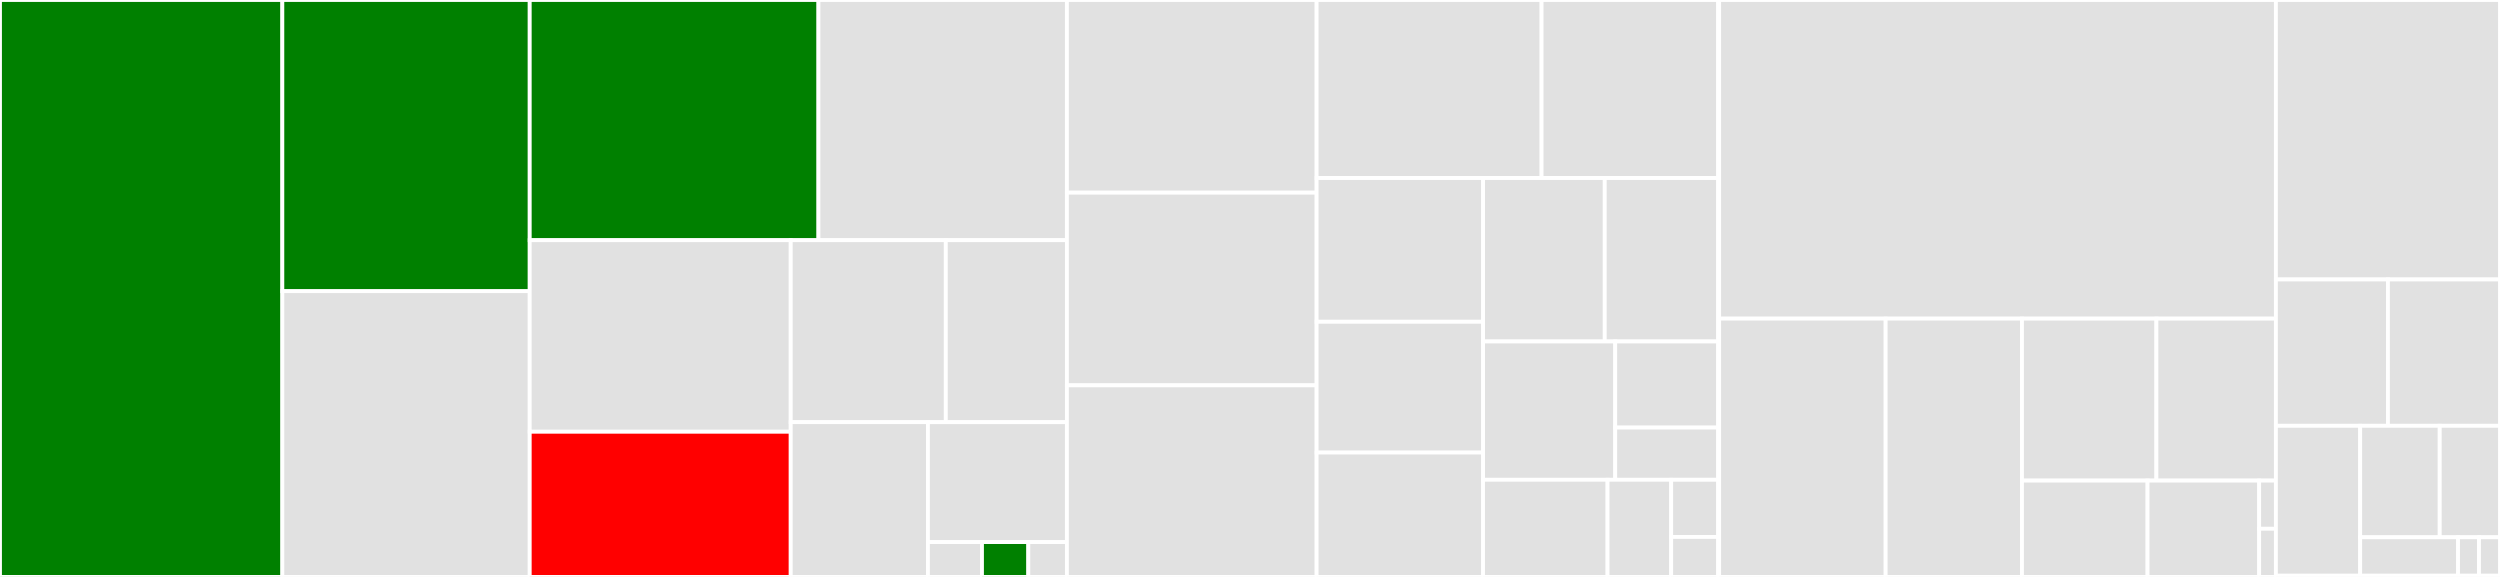 <svg baseProfile="full" width="650" height="150" viewBox="0 0 650 150" version="1.1"
xmlns="http://www.w3.org/2000/svg" xmlns:ev="http://www.w3.org/2001/xml-events"
xmlns:xlink="http://www.w3.org/1999/xlink">

<rect x="0" y="0" width="650" height="150" fill="#333333" stroke="none"/>

<style>rect.s{mask:url(#mask);}</style>
<defs>
  <pattern id="white" width="4" height="4" patternUnits="userSpaceOnUse" patternTransform="rotate(45)">
    <rect width="2" height="2" transform="translate(0,0)" fill="white"></rect>
  </pattern>
  <mask id="mask">
    <rect x="0" y="0" width="100%" height="100%" fill="url(#white)"></rect>
  </mask>
</defs>

<rect x="0" y="0" width="73.407" height="150.0" fill="green" stroke="white" stroke-width="1" class=" tooltipped" data-content="azure-storage-blob/azure/storage/blob/baseblobservice.py"><title>azure-storage-blob/azure/storage/blob/baseblobservice.py</title></rect>
<rect x="73.407" y="0" width="64.322" height="75.706" fill="green" stroke="white" stroke-width="1" class=" tooltipped" data-content="azure-storage-blob/azure/storage/blob/models.py"><title>azure-storage-blob/azure/storage/blob/models.py</title></rect>
<rect x="73.407" y="75.706" width="64.322" height="74.294" fill="#e1e1e1" stroke="white" stroke-width="1" class=" tooltipped" data-content="azure-storage-blob/azure/storage/blob/_upload_chunking.py"><title>azure-storage-blob/azure/storage/blob/_upload_chunking.py</title></rect>
<rect x="137.728" y="0" width="75.071" height="62.446" fill="green" stroke="white" stroke-width="1" class=" tooltipped" data-content="azure-storage-blob/azure/storage/blob/_deserialization.py"><title>azure-storage-blob/azure/storage/blob/_deserialization.py</title></rect>
<rect x="212.799" y="0" width="64.596" height="62.446" fill="#e1e1e1" stroke="white" stroke-width="1" class=" tooltipped" data-content="azure-storage-blob/azure/storage/blob/blockblobservice.py"><title>azure-storage-blob/azure/storage/blob/blockblobservice.py</title></rect>
<rect x="137.728" y="62.446" width="67.862" height="49.801" fill="#e1e1e1" stroke="white" stroke-width="1" class=" tooltipped" data-content="azure-storage-blob/azure/storage/blob/pageblobservice.py"><title>azure-storage-blob/azure/storage/blob/pageblobservice.py</title></rect>
<rect x="137.728" y="112.247" width="67.862" height="37.753" fill="red" stroke="white" stroke-width="1" class=" tooltipped" data-content="azure-storage-blob/azure/storage/blob/_serialization.py"><title>azure-storage-blob/azure/storage/blob/_serialization.py</title></rect>
<rect x="205.59" y="62.446" width="40.318" height="47.32" fill="#e1e1e1" stroke="white" stroke-width="1" class=" tooltipped" data-content="azure-storage-blob/azure/storage/blob/appendblobservice.py"><title>azure-storage-blob/azure/storage/blob/appendblobservice.py</title></rect>
<rect x="245.908" y="62.446" width="31.487" height="47.32" fill="#e1e1e1" stroke="white" stroke-width="1" class=" tooltipped" data-content="azure-storage-blob/azure/storage/blob/_encryption.py"><title>azure-storage-blob/azure/storage/blob/_encryption.py</title></rect>
<rect x="205.59" y="109.766" width="35.677" height="40.234" fill="#e1e1e1" stroke="white" stroke-width="1" class=" tooltipped" data-content="azure-storage-blob/azure/storage/blob/_download_chunking.py"><title>azure-storage-blob/azure/storage/blob/_download_chunking.py</title></rect>
<rect x="241.267" y="109.766" width="36.128" height="31.182" fill="#e1e1e1" stroke="white" stroke-width="1" class=" tooltipped" data-content="azure-storage-blob/azure/storage/blob/sharedaccesssignature.py"><title>azure-storage-blob/azure/storage/blob/sharedaccesssignature.py</title></rect>
<rect x="241.267" y="140.947" width="14.05" height="9.053" fill="#e1e1e1" stroke="white" stroke-width="1" class=" tooltipped" data-content="azure-storage-blob/azure/storage/blob/_error.py"><title>azure-storage-blob/azure/storage/blob/_error.py</title></rect>
<rect x="255.316" y="140.947" width="12.043" height="9.053" fill="green" stroke="white" stroke-width="1" class=" tooltipped" data-content="azure-storage-blob/azure/storage/blob/_constants.py"><title>azure-storage-blob/azure/storage/blob/_constants.py</title></rect>
<rect x="267.359" y="140.947" width="10.036" height="9.053" fill="#e1e1e1" stroke="white" stroke-width="1" class=" tooltipped" data-content="azure-storage-blob/azure/storage/blob/__init__.py"><title>azure-storage-blob/azure/storage/blob/__init__.py</title></rect>
<rect x="277.395" y="0" width="64.927" height="50.093" fill="#e1e1e1" stroke="white" stroke-width="1" class=" tooltipped" data-content="azure-storage-common/azure/storage/common/storageclient.py"><title>azure-storage-common/azure/storage/common/storageclient.py</title></rect>
<rect x="277.395" y="50.093" width="64.927" height="50.093" fill="#e1e1e1" stroke="white" stroke-width="1" class=" tooltipped" data-content="azure-storage-common/azure/storage/common/models.py"><title>azure-storage-common/azure/storage/common/models.py</title></rect>
<rect x="277.395" y="100.187" width="64.927" height="49.813" fill="#e1e1e1" stroke="white" stroke-width="1" class=" tooltipped" data-content="azure-storage-common/azure/storage/common/_serialization.py"><title>azure-storage-common/azure/storage/common/_serialization.py</title></rect>
<rect x="342.322" y="0" width="58.489" height="46.288" fill="#e1e1e1" stroke="white" stroke-width="1" class=" tooltipped" data-content="azure-storage-common/azure/storage/common/_deserialization.py"><title>azure-storage-common/azure/storage/common/_deserialization.py</title></rect>
<rect x="400.811" y="0" width="45.928" height="46.288" fill="#e1e1e1" stroke="white" stroke-width="1" class=" tooltipped" data-content="azure-storage-common/azure/storage/common/_error.py"><title>azure-storage-common/azure/storage/common/_error.py</title></rect>
<rect x="342.322" y="46.288" width="43.273" height="37.37" fill="#e1e1e1" stroke="white" stroke-width="1" class=" tooltipped" data-content="azure-storage-common/azure/storage/common/retry.py"><title>azure-storage-common/azure/storage/common/retry.py</title></rect>
<rect x="342.322" y="83.658" width="43.273" height="34.011" fill="#e1e1e1" stroke="white" stroke-width="1" class=" tooltipped" data-content="azure-storage-common/azure/storage/common/_encryption.py"><title>azure-storage-common/azure/storage/common/_encryption.py</title></rect>
<rect x="342.322" y="117.669" width="43.273" height="32.331" fill="#e1e1e1" stroke="white" stroke-width="1" class=" tooltipped" data-content="azure-storage-common/azure/storage/common/_common_conversion.py"><title>azure-storage-common/azure/storage/common/_common_conversion.py</title></rect>
<rect x="385.595" y="46.288" width="31.641" height="42.495" fill="#e1e1e1" stroke="white" stroke-width="1" class=" tooltipped" data-content="azure-storage-common/azure/storage/common/sharedaccesssignature.py"><title>azure-storage-common/azure/storage/common/sharedaccesssignature.py</title></rect>
<rect x="417.236" y="46.288" width="29.503" height="42.495" fill="#e1e1e1" stroke="white" stroke-width="1" class=" tooltipped" data-content="azure-storage-common/azure/storage/common/_connection.py"><title>azure-storage-common/azure/storage/common/_connection.py</title></rect>
<rect x="385.595" y="88.783" width="34.362" height="35.958" fill="#e1e1e1" stroke="white" stroke-width="1" class=" tooltipped" data-content="azure-storage-common/azure/storage/common/_auth.py"><title>azure-storage-common/azure/storage/common/_auth.py</title></rect>
<rect x="419.957" y="88.783" width="26.782" height="22.389" fill="#e1e1e1" stroke="white" stroke-width="1" class=" tooltipped" data-content="azure-storage-common/azure/storage/common/_http/httpclient.py"><title>azure-storage-common/azure/storage/common/_http/httpclient.py</title></rect>
<rect x="419.957" y="111.172" width="26.782" height="13.569" fill="#e1e1e1" stroke="white" stroke-width="1" class=" tooltipped" data-content="azure-storage-common/azure/storage/common/_http/__init__.py"><title>azure-storage-common/azure/storage/common/_http/__init__.py</title></rect>
<rect x="385.595" y="124.741" width="32.37" height="25.259" fill="#e1e1e1" stroke="white" stroke-width="1" class=" tooltipped" data-content="azure-storage-common/azure/storage/common/cloudstorageaccount.py"><title>azure-storage-common/azure/storage/common/cloudstorageaccount.py</title></rect>
<rect x="417.965" y="124.741" width="16.545" height="25.259" fill="#e1e1e1" stroke="white" stroke-width="1" class=" tooltipped" data-content="azure-storage-common/azure/storage/common/_constants.py"><title>azure-storage-common/azure/storage/common/_constants.py</title></rect>
<rect x="434.51" y="124.741" width="12.229" height="14.858" fill="#e1e1e1" stroke="white" stroke-width="1" class=" tooltipped" data-content="azure-storage-common/azure/storage/common/tokencredential.py"><title>azure-storage-common/azure/storage/common/tokencredential.py</title></rect>
<rect x="434.51" y="139.599" width="12.229" height="10.401" fill="#e1e1e1" stroke="white" stroke-width="1" class=" tooltipped" data-content="azure-storage-common/azure/storage/common/__init__.py"><title>azure-storage-common/azure/storage/common/__init__.py</title></rect>
<rect x="446.739" y="0" width="0.121" height="150" fill="#e1e1e1" stroke="white" stroke-width="1" class=" tooltipped" data-content="azure-storage-common/azure/storage/__init__.py"><title>azure-storage-common/azure/storage/__init__.py</title></rect>
<rect x="446.86" y="0" width="0.121" height="150" fill="#e1e1e1" stroke="white" stroke-width="1" class=" tooltipped" data-content="azure-storage-common/azure/__init__.py"><title>azure-storage-common/azure/__init__.py</title></rect>
<rect x="446.981" y="0" width="144.754" height="82.845" fill="#e1e1e1" stroke="white" stroke-width="1" class=" tooltipped" data-content="azure-storage-file/azure/storage/file/fileservice.py"><title>azure-storage-file/azure/storage/file/fileservice.py</title></rect>
<rect x="446.981" y="82.845" width="43.291" height="67.155" fill="#e1e1e1" stroke="white" stroke-width="1" class=" tooltipped" data-content="azure-storage-file/azure/storage/file/models.py"><title>azure-storage-file/azure/storage/file/models.py</title></rect>
<rect x="490.272" y="82.845" width="35.444" height="67.155" fill="#e1e1e1" stroke="white" stroke-width="1" class=" tooltipped" data-content="azure-storage-file/azure/storage/file/_deserialization.py"><title>azure-storage-file/azure/storage/file/_deserialization.py</title></rect>
<rect x="525.716" y="82.845" width="34.951" height="42.109" fill="#e1e1e1" stroke="white" stroke-width="1" class=" tooltipped" data-content="azure-storage-file/azure/storage/file/_upload_chunking.py"><title>azure-storage-file/azure/storage/file/_upload_chunking.py</title></rect>
<rect x="560.667" y="82.845" width="31.068" height="42.109" fill="#e1e1e1" stroke="white" stroke-width="1" class=" tooltipped" data-content="azure-storage-file/azure/storage/file/_download_chunking.py"><title>azure-storage-file/azure/storage/file/_download_chunking.py</title></rect>
<rect x="525.716" y="124.955" width="32.647" height="25.045" fill="#e1e1e1" stroke="white" stroke-width="1" class=" tooltipped" data-content="azure-storage-file/azure/storage/file/_serialization.py"><title>azure-storage-file/azure/storage/file/_serialization.py</title></rect>
<rect x="558.363" y="124.955" width="29.019" height="25.045" fill="#e1e1e1" stroke="white" stroke-width="1" class=" tooltipped" data-content="azure-storage-file/azure/storage/file/sharedaccesssignature.py"><title>azure-storage-file/azure/storage/file/sharedaccesssignature.py</title></rect>
<rect x="587.382" y="124.955" width="4.353" height="12.523" fill="#e1e1e1" stroke="white" stroke-width="1" class=" tooltipped" data-content="azure-storage-file/azure/storage/file/_constants.py"><title>azure-storage-file/azure/storage/file/_constants.py</title></rect>
<rect x="587.382" y="137.477" width="4.353" height="12.523" fill="#e1e1e1" stroke="white" stroke-width="1" class=" tooltipped" data-content="azure-storage-file/azure/storage/file/__init__.py"><title>azure-storage-file/azure/storage/file/__init__.py</title></rect>
<rect x="591.735" y="0" width="58.265" height="72.661" fill="#e1e1e1" stroke="white" stroke-width="1" class=" tooltipped" data-content="azure-storage-queue/azure/storage/queue/queueservice.py"><title>azure-storage-queue/azure/storage/queue/queueservice.py</title></rect>
<rect x="591.735" y="72.661" width="29.133" height="38.046" fill="#e1e1e1" stroke="white" stroke-width="1" class=" tooltipped" data-content="azure-storage-queue/azure/storage/queue/_deserialization.py"><title>azure-storage-queue/azure/storage/queue/_deserialization.py</title></rect>
<rect x="620.867" y="72.661" width="29.133" height="38.046" fill="#e1e1e1" stroke="white" stroke-width="1" class=" tooltipped" data-content="azure-storage-queue/azure/storage/queue/models.py"><title>azure-storage-queue/azure/storage/queue/models.py</title></rect>
<rect x="591.735" y="110.707" width="21.908" height="38.981" fill="#e1e1e1" stroke="white" stroke-width="1" class=" tooltipped" data-content="azure-storage-queue/azure/storage/queue/_encryption.py"><title>azure-storage-queue/azure/storage/queue/_encryption.py</title></rect>
<rect x="613.643" y="110.707" width="20.686" height="28.986" fill="#e1e1e1" stroke="white" stroke-width="1" class=" tooltipped" data-content="azure-storage-queue/azure/storage/queue/_serialization.py"><title>azure-storage-queue/azure/storage/queue/_serialization.py</title></rect>
<rect x="634.329" y="110.707" width="15.671" height="28.986" fill="#e1e1e1" stroke="white" stroke-width="1" class=" tooltipped" data-content="azure-storage-queue/azure/storage/queue/sharedaccesssignature.py"><title>azure-storage-queue/azure/storage/queue/sharedaccesssignature.py</title></rect>
<rect x="613.643" y="139.693" width="25.45" height="9.995" fill="#e1e1e1" stroke="white" stroke-width="1" class=" tooltipped" data-content="azure-storage-queue/azure/storage/queue/_error.py"><title>azure-storage-queue/azure/storage/queue/_error.py</title></rect>
<rect x="639.093" y="139.693" width="5.454" height="9.995" fill="#e1e1e1" stroke="white" stroke-width="1" class=" tooltipped" data-content="azure-storage-queue/azure/storage/queue/_constants.py"><title>azure-storage-queue/azure/storage/queue/_constants.py</title></rect>
<rect x="644.546" y="139.693" width="5.454" height="9.995" fill="#e1e1e1" stroke="white" stroke-width="1" class=" tooltipped" data-content="azure-storage-queue/azure/storage/queue/__init__.py"><title>azure-storage-queue/azure/storage/queue/__init__.py</title></rect>
<rect x="591.735" y="149.688" width="58.265" height="0.312" fill="#e1e1e1" stroke="white" stroke-width="1" class=" tooltipped" data-content="azure-storage-nspkg/azure/storage/__init__.py"><title>azure-storage-nspkg/azure/storage/__init__.py</title></rect>
</svg>